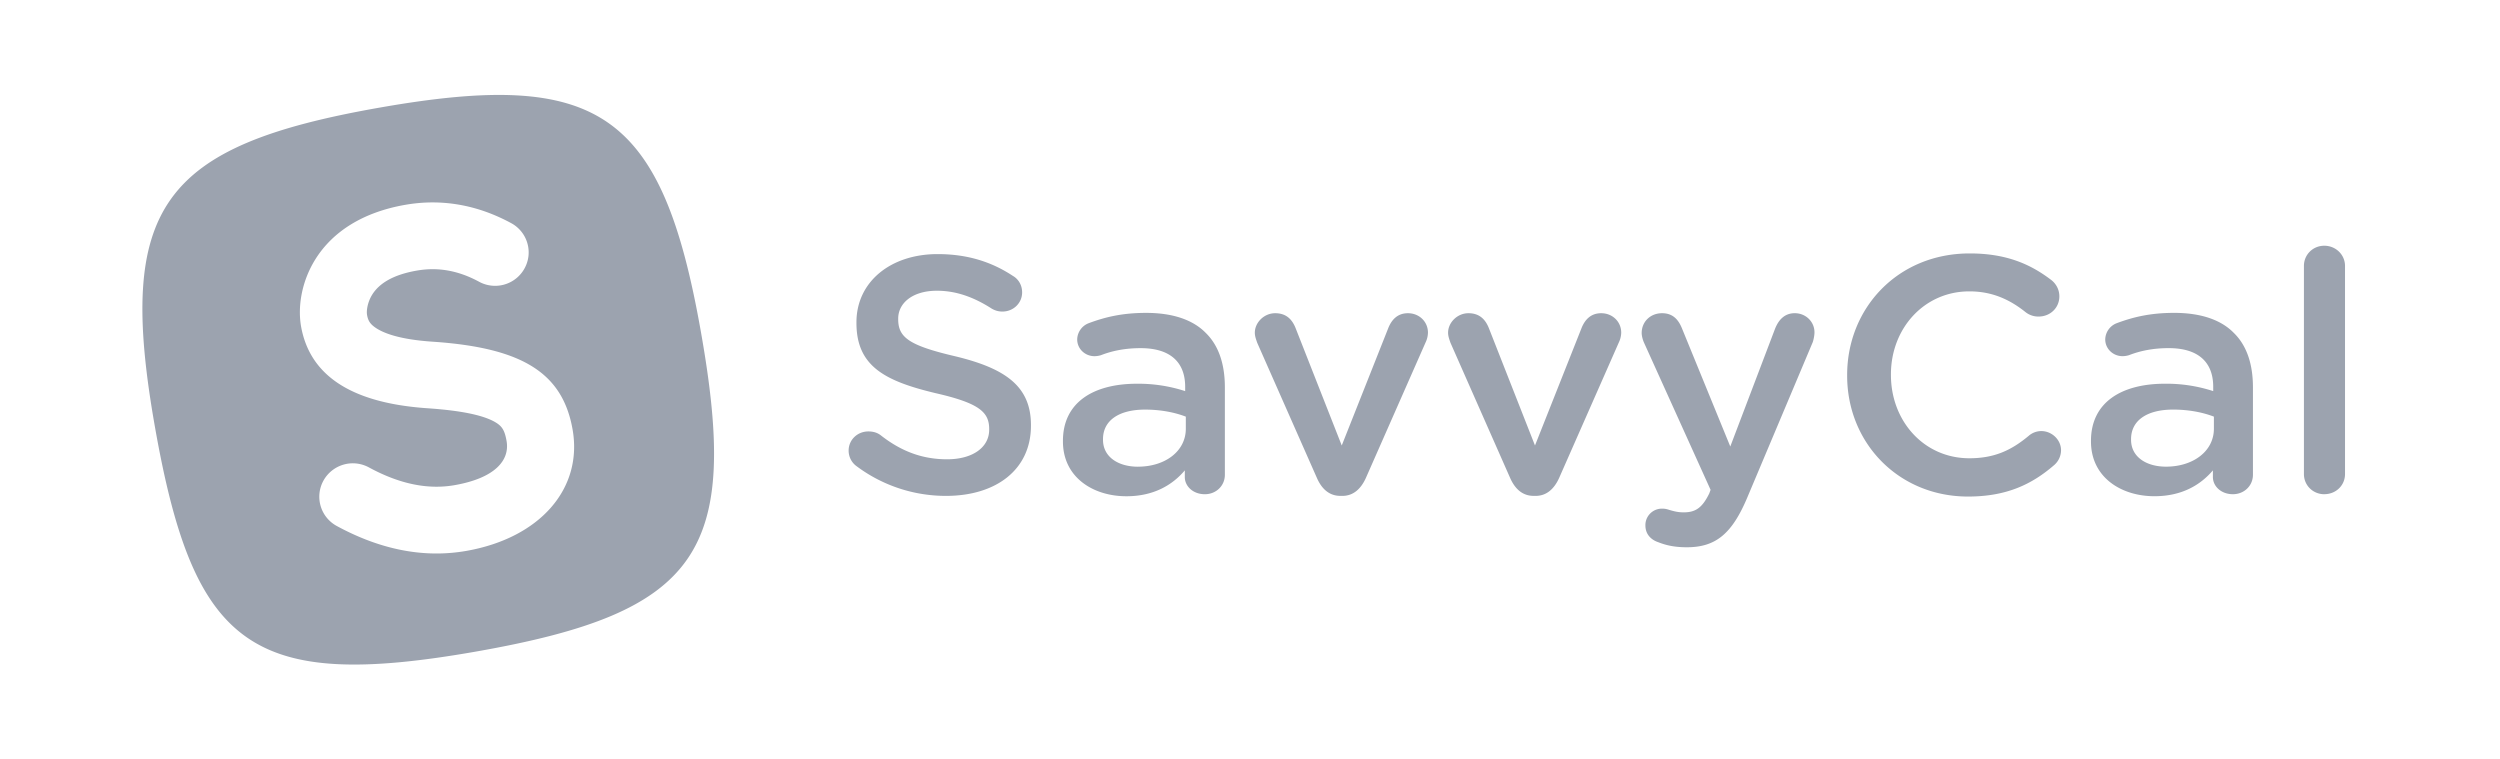 <svg xmlns="http://www.w3.org/2000/svg" width="158" height="48" fill="none">
  <path fill="#9CA3AF" fill-rule="evenodd"
    d="M24.005 6.799c13.842-2.43 17.83.244 20.29 14.16 2.463 13.913-.042 17.73-14.206 20.219-14.165 2.487-17.827-.24-20.29-14.158C7.335 13.1 10.164 9.232 24.005 6.799h-.001Zm1.595 6.148c-2.65.466-4.566 1.678-5.668 3.44-.865 1.384-1.141 3.005-.891 4.318.552 2.895 2.95 4.717 7.809 5.085l.38.027.377.03.358.034c1.694.169 2.778.456 3.376.825.4.245.56.513.674 1.162.218 1.232-.745 2.348-3.28 2.793-1.677.295-3.467-.06-5.423-1.123a2.123 2.123 0 0 0-2.873.843 2.103 2.103 0 0 0 .846 2.862c2.76 1.5 5.509 2.044 8.186 1.574 4.673-.821 7.375-3.949 6.715-7.682-.628-3.544-3.136-5.126-8.671-5.528l-.365-.026c-1.782-.136-2.898-.481-3.487-.92-.291-.218-.399-.41-.463-.742-.055-.296.037-.839.325-1.3.443-.706 1.305-1.252 2.811-1.516 1.335-.235 2.625-.01 3.947.706a2.121 2.121 0 0 0 3.117-1.632 2.103 2.103 0 0 0-1.094-2.075c-2.149-1.164-4.41-1.559-6.706-1.155Z"
    clip-rule="evenodd" />
  <path fill="#9CA3AF"
    d="M59.792 31.34c3.154 0 5.364-1.654 5.364-4.435v-.042c0-2.463-1.63-3.588-4.807-4.351-2.897-.679-3.583-1.189-3.583-2.335v-.043c0-.975.9-1.76 2.447-1.76 1.18 0 2.295.382 3.454 1.125.215.127.43.191.687.191.686 0 1.244-.531 1.244-1.21 0-.51-.279-.871-.58-1.041-1.35-.891-2.875-1.38-4.764-1.38-2.981 0-5.127 1.762-5.127 4.31v.042c0 2.737 1.802 3.671 5 4.436 2.788.636 3.389 1.21 3.389 2.27v.043c0 1.102-1.03 1.867-2.66 1.867-1.631 0-2.961-.55-4.206-1.527-.171-.127-.407-.234-.772-.234-.686 0-1.245.53-1.245 1.21 0 .424.214.786.516.997a9.418 9.418 0 0 0 5.643 1.867Zm11.398.023c1.738 0 2.918-.722 3.69-1.635v.424c0 .574.516 1.083 1.267 1.083.708 0 1.265-.531 1.265-1.231v-5.518c0-1.465-.386-2.653-1.222-3.46-.794-.806-2.06-1.252-3.755-1.252-1.48 0-2.575.255-3.648.659a1.125 1.125 0 0 0-.708 1.018c0 .594.493 1.06 1.095 1.06a1.47 1.47 0 0 0 .406-.063c.708-.276 1.525-.445 2.511-.445 1.824 0 2.812.848 2.812 2.441v.275a9.563 9.563 0 0 0-3.049-.467c-2.766 0-4.676 1.189-4.676 3.608v.043c0 2.25 1.888 3.46 4.012 3.46Zm.73-1.867c-1.246 0-2.21-.617-2.21-1.7v-.042c0-1.168.986-1.867 2.66-1.867 1.03 0 1.91.19 2.574.445v.765c0 1.42-1.308 2.397-3.025 2.397v.002ZM84.84 31.34c.708 0 1.18-.467 1.48-1.126l3.777-8.573c.093-.192.144-.402.15-.616 0-.7-.557-1.23-1.265-1.23-.687 0-1.03.445-1.223.89l-2.961 7.47-2.919-7.426c-.214-.532-.58-.934-1.287-.934-.708 0-1.287.594-1.287 1.23 0 .233.086.446.15.637l3.777 8.552c.3.68.772 1.125 1.479 1.125h.13Zm12.214 0c.708 0 1.18-.467 1.48-1.126l3.777-8.573c.093-.192.144-.402.15-.616 0-.7-.557-1.23-1.265-1.23-.687 0-1.03.445-1.223.89l-2.962 7.47-2.918-7.426c-.215-.532-.58-.934-1.287-.934-.708 0-1.287.594-1.287 1.23 0 .233.086.446.15.637l3.775 8.552c.302.68.774 1.125 1.482 1.125h.128Zm9.553 3.247c1.825 0 2.854-.849 3.82-3.14l4.141-9.828c.043-.127.107-.402.107-.615 0-.68-.558-1.21-1.244-1.21-.666 0-1.031.446-1.245.976l-2.832 7.45-3.047-7.45c-.236-.594-.601-.975-1.266-.975-.729 0-1.287.53-1.287 1.252 0 .169.063.424.15.615l4.205 9.296-.086.233c-.429.87-.836 1.19-1.609 1.19-.365 0-.601-.065-.901-.15-.129-.042-.257-.085-.472-.085a1.046 1.046 0 0 0-.978.655 1.03 1.03 0 0 0-.073.407c0 .615.429.934.815 1.061.536.211 1.073.318 1.802.318Zm17.771-3.205c2.425 0 4.034-.765 5.451-1.994a1.25 1.25 0 0 0 .429-.934c0-.658-.579-1.21-1.245-1.21-.322 0-.601.128-.794.296-1.094.914-2.168 1.422-3.755 1.422-2.875 0-4.957-2.355-4.957-5.262v-.043c0-2.908 2.104-5.243 4.957-5.243 1.438 0 2.554.51 3.583 1.338a1.3 1.3 0 0 0 .794.254c.731 0 1.31-.551 1.31-1.273 0-.467-.237-.827-.515-1.04-1.31-.998-2.833-1.676-5.151-1.676-4.549 0-7.745 3.46-7.745 7.683v.042c0 4.265 3.261 7.64 7.638 7.64Zm11.785-.021c1.739 0 2.918-.721 3.692-1.634v.424c0 .574.514 1.083 1.264 1.083.709 0 1.267-.531 1.267-1.231v-5.518c0-1.465-.386-2.653-1.224-3.46-.793-.806-2.059-1.252-3.754-1.252-1.481 0-2.575.255-3.648.659a1.126 1.126 0 0 0-.709 1.018c0 .594.495 1.06 1.095 1.06.138-.001.275-.023.407-.063.709-.276 1.524-.445 2.511-.445 1.824 0 2.811.848 2.811 2.441v.275a9.56 9.56 0 0 0-3.047-.467c-2.767 0-4.678 1.189-4.678 3.608v.043c0 2.25 1.889 3.459 4.013 3.459Zm.729-1.868c-1.244 0-2.209-.615-2.209-1.698v-.042c0-1.168.987-1.867 2.66-1.867 1.031 0 1.91.19 2.575.445v.765c0 1.42-1.31 2.397-3.026 2.397Zm10.004 1.74c.73 0 1.309-.55 1.309-1.273V16.803c0-.7-.579-1.273-1.309-1.273-.729 0-1.288.572-1.288 1.273v13.158c0 .723.581 1.274 1.288 1.274Z" />
</svg>
